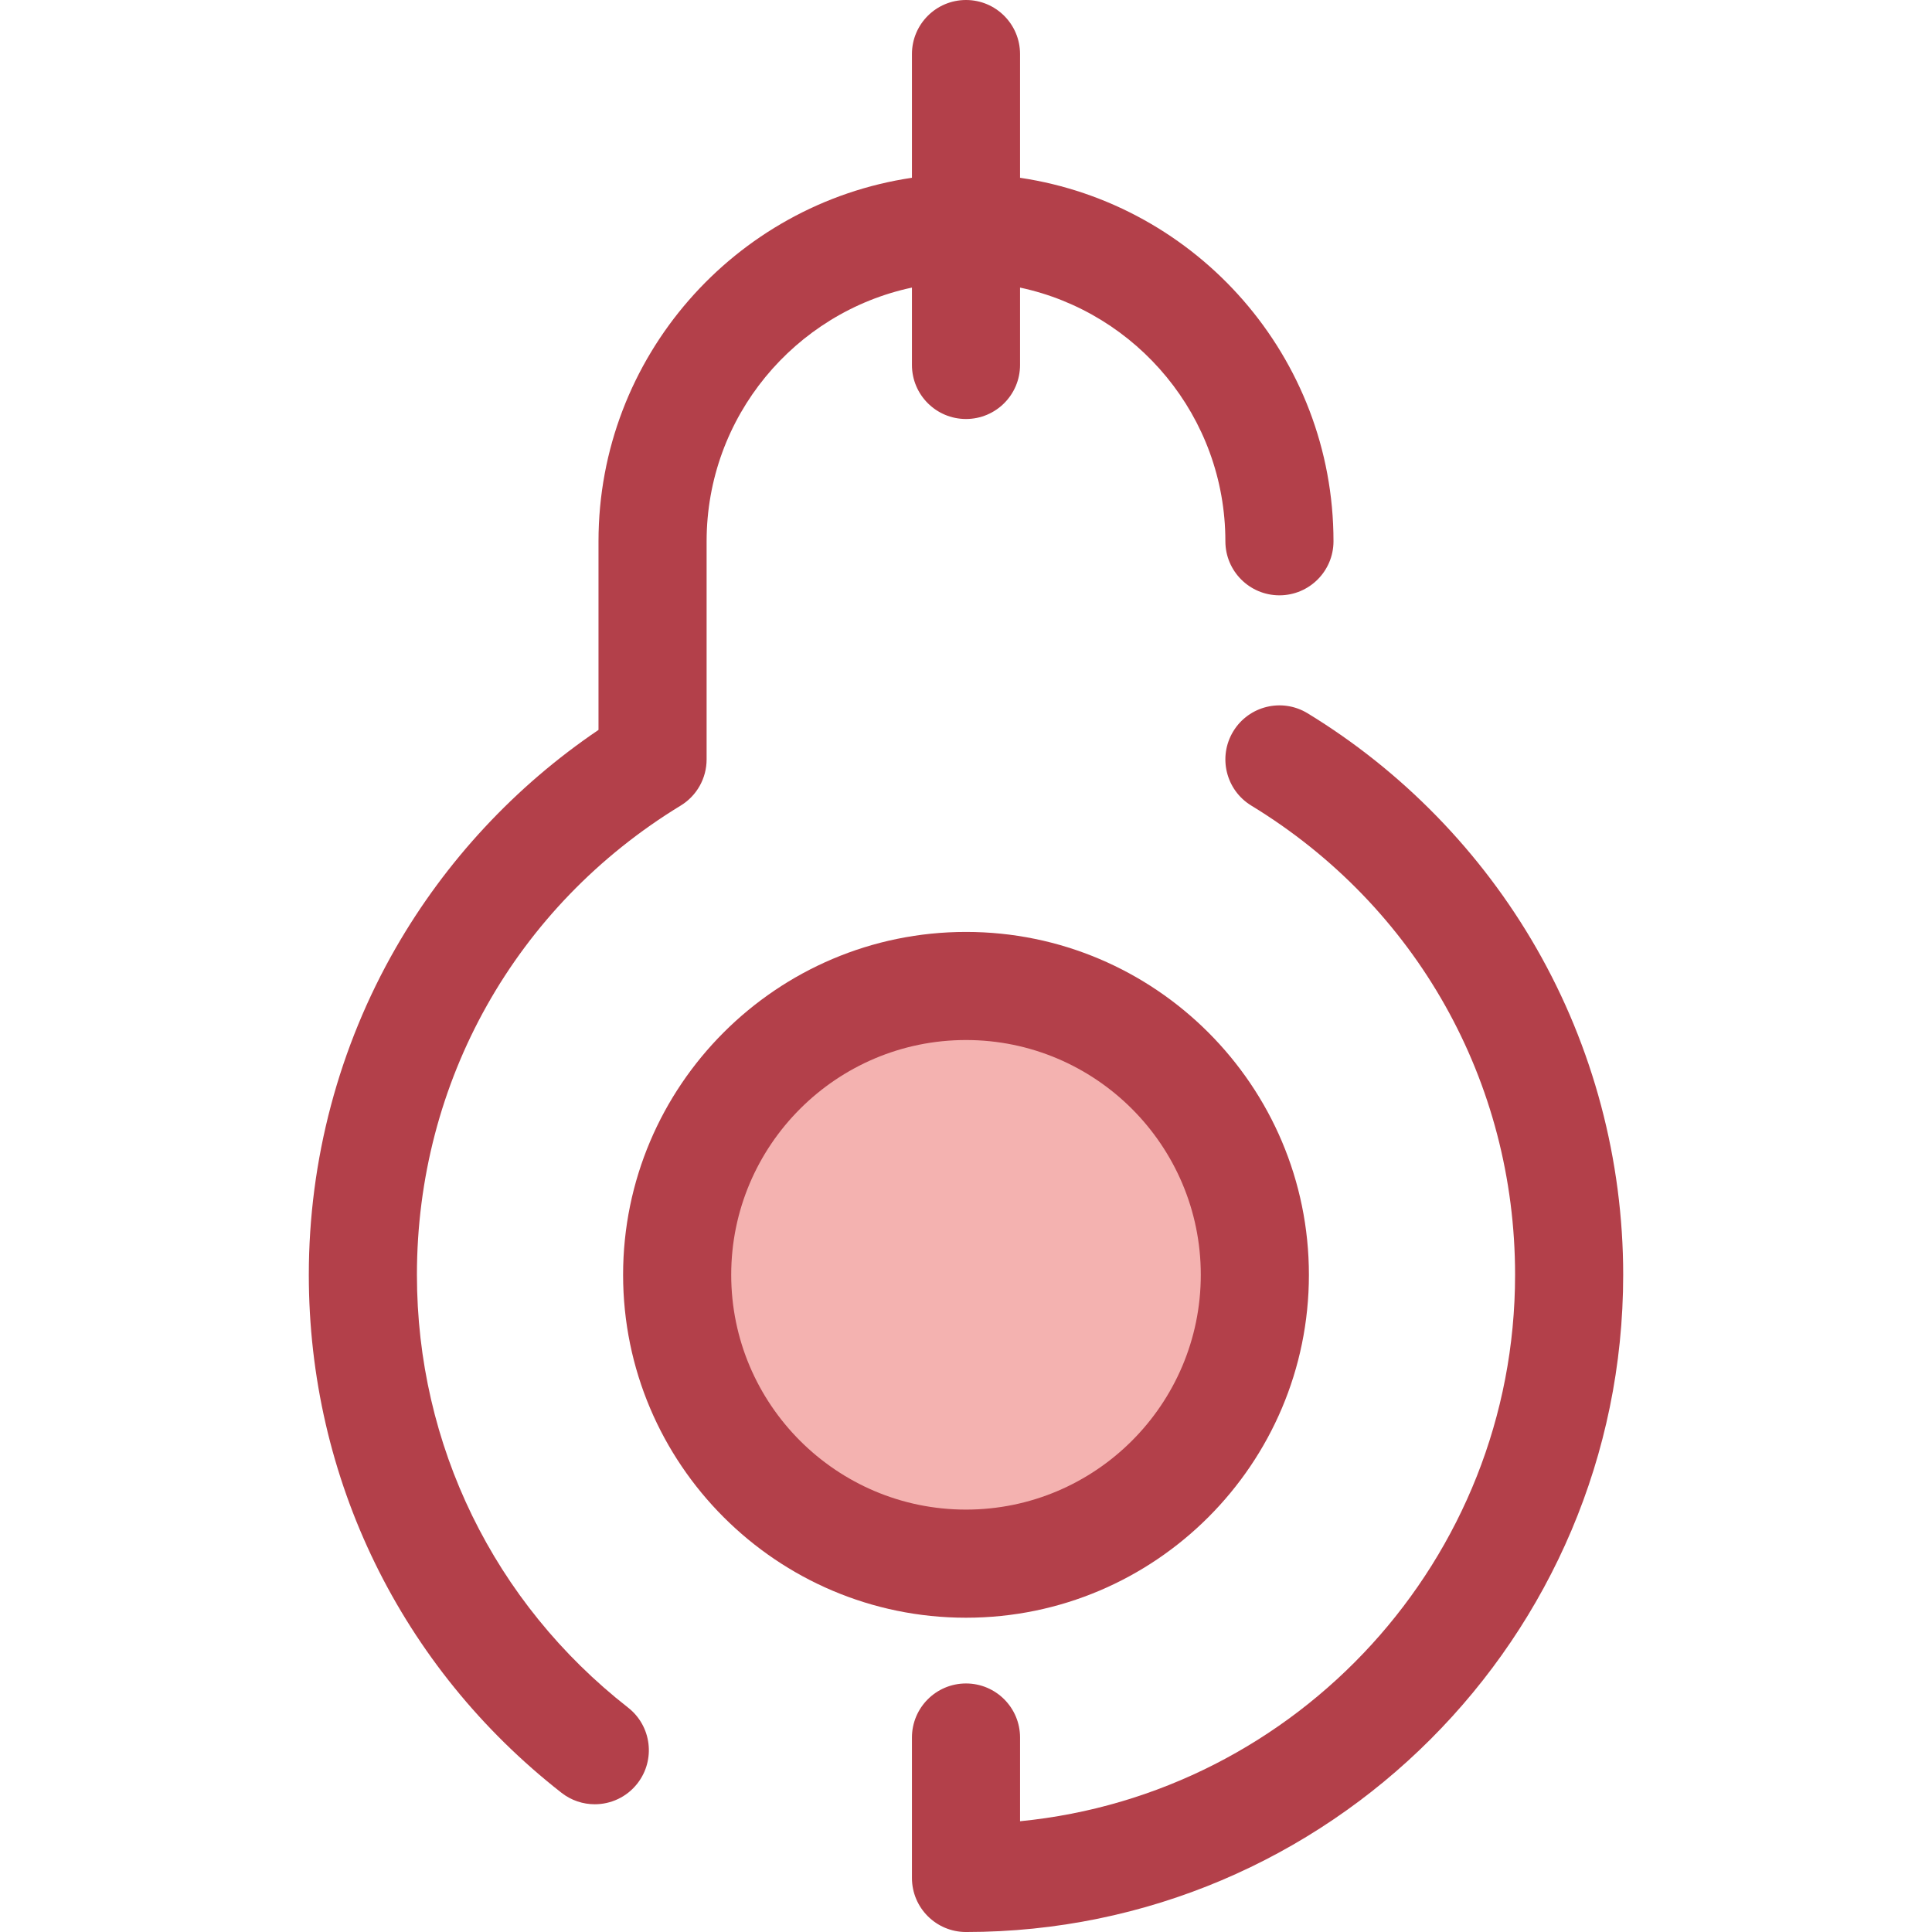 <?xml version="1.0" encoding="iso-8859-1"?>
<!-- Uploaded to: SVG Repo, www.svgrepo.com, Generator: SVG Repo Mixer Tools -->
<svg height="800px" width="800px" version="1.1" id="Layer_1" xmlns="http://www.w3.org/2000/svg" xmlns:xlink="http://www.w3.org/1999/xlink" 
	 viewBox="0 0 511.999 511.999" xml:space="preserve">
<circle style="fill:#F4B2B0;" cx="255.996" cy="337.838" r="76.541"/>
<g>
	<path style="fill:#B3404A;" d="M255.999,428.712c-50.108,0-90.872-40.766-90.872-90.872s40.766-90.872,90.872-90.872
		s90.874,40.766,90.874,90.872S306.106,428.712,255.999,428.712z M255.999,275.617c-34.31,0-62.221,27.912-62.221,62.221
		s27.912,62.221,62.221,62.221s62.223-27.912,62.223-62.221S290.31,275.617,255.999,275.617z"/>
	<path style="fill:#B3404A;" d="M407.135,251.242c-14.601-25.432-35.562-46.946-60.615-62.217
		c-6.756-4.119-15.57-1.978-19.688,4.778s-1.978,15.57,4.778,19.688c43.77,26.677,69.901,73.162,69.901,124.348
		c0,75.401-57.65,137.586-131.186,144.805v-22.184c0-7.912-6.415-14.326-14.326-14.326c-7.912,0-14.325,6.414-14.325,14.326v37.215
		c0,7.912,6.414,14.326,14.325,14.326c96.034,0,174.162-78.128,174.162-174.162C430.162,307.423,422.2,277.478,407.135,251.242z"/>
	<path style="fill:#B3404A;" d="M241.673,96.714c0,7.912,6.414,14.325,14.325,14.325c7.911,0,14.325-6.414,14.325-14.325v-20.5
		c31.049,6.61,54.414,34.236,54.414,67.227c0,7.912,6.415,14.325,14.325,14.325c7.911,0,14.326-6.414,14.326-14.325
		c0-48.834-36.133-89.378-83.065-96.327V14.325C270.324,6.414,263.909,0,255.999,0c-7.912,0-14.325,6.414-14.325,14.325v32.787
		c-46.933,6.949-83.065,47.493-83.065,96.327v49.996c-22.021,14.886-40.5,34.732-53.746,57.805
		c-15.063,26.236-23.025,56.18-23.025,86.596c0,53.961,24.408,103.994,66.964,137.271c2.62,2.049,5.729,3.041,8.814,3.041
		c4.256,0,8.471-1.888,11.294-5.502c4.874-6.233,3.772-15.235-2.461-20.109c-35.564-27.809-55.961-69.616-55.961-114.701
		c0-51.186,26.131-97.671,69.901-124.348c4.266-2.6,6.869-7.236,6.869-12.233v-57.815c0-32.99,23.365-60.617,54.414-67.227v20.5
		H241.673z"/>
</g>
</svg>